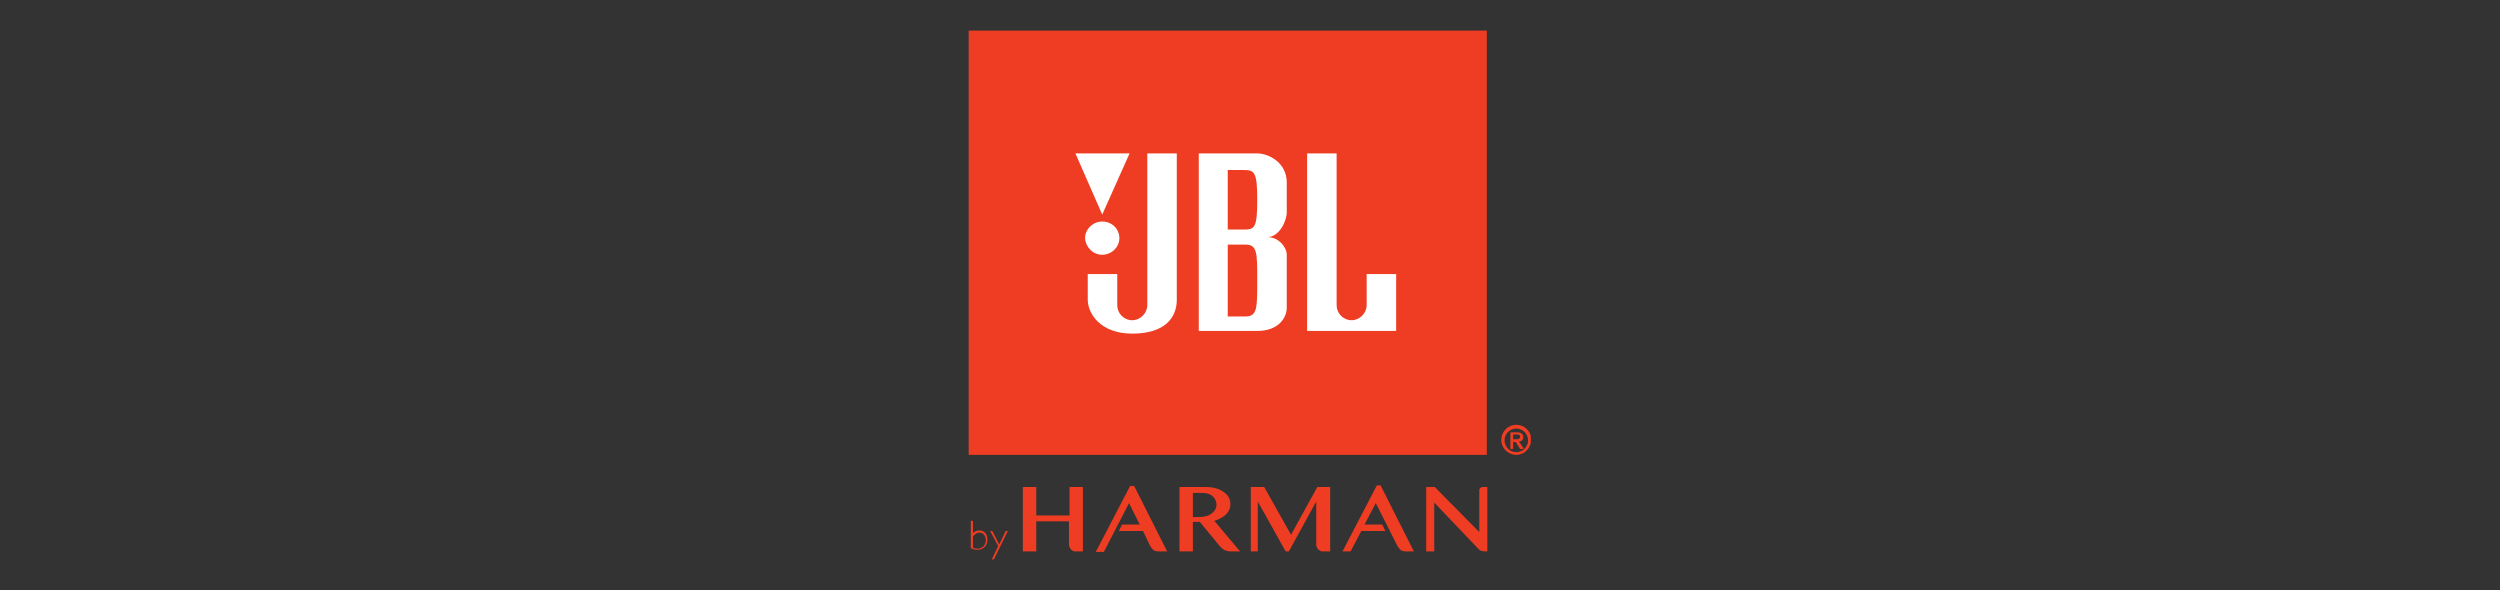<?xml version="1.0" encoding="utf-8"?>
<!-- Generator: Adobe Illustrator 27.5.0, SVG Export Plug-In . SVG Version: 6.00 Build 0)  -->
<svg version="1.1" id="final" xmlns="http://www.w3.org/2000/svg" xmlns:xlink="http://www.w3.org/1999/xlink" x="0px" y="0px"
	 viewBox="0 0 466.1 110" style="enable-background:new 0 0 466.1 110;" xml:space="preserve">
<rect x="0" y="0" width="466.1" height="110" fill="#333333" stroke="none"/>
<style type="text/css">
	.st0{clip-path:url(#SVGID_00000054228516047970689550000012009829695523317639_);}
	
		.st1{clip-path:url(#SVGID_00000098920582783346887030000010727950133796162947_);fill-rule:evenodd;clip-rule:evenodd;fill:#EF3D23;}
	
		.st2{clip-path:url(#SVGID_00000098920582783346887030000010727950133796162947_);fill-rule:evenodd;clip-rule:evenodd;fill:#FFFFFF;}
</style>
<g id="JBL_00000152950533942829999040000009371141981607051199_">
	<g>
		<defs>
			<rect id="SVGID_1_" x="180.6" y="5.7" width="104.8" height="98.7"/>
		</defs>
		<clipPath id="SVGID_00000115499017405527605030000004982801653556358844_">
			<use xlink:href="#SVGID_1_"  style="overflow:visible;"/>
		</clipPath>
		<g style="clip-path:url(#SVGID_00000115499017405527605030000004982801653556358844_);">
			<defs>
				<rect id="SVGID_00000066489876018807067870000003467773111946647713_" x="180.6" y="5.7" width="104.8" height="98.7"/>
			</defs>
			<clipPath id="SVGID_00000036936576072341655150000001585728997175368360_">
				<use xlink:href="#SVGID_00000066489876018807067870000003467773111946647713_"  style="overflow:visible;"/>
			</clipPath>
			
				<path style="clip-path:url(#SVGID_00000036936576072341655150000001585728997175368360_);fill-rule:evenodd;clip-rule:evenodd;fill:#EF3D23;" d="
				M282.7,84.8c-1.5,0-2.8-1.2-2.8-2.8c0-1.5,1.2-2.8,2.8-2.8c1.5,0,2.8,1.2,2.8,2.8C285.4,83.6,284.2,84.8,282.7,84.8 M282.7,79.9
				c-1.2,0-2.2,1-2.2,2.2c0,1.2,1,2.2,2.2,2.2c1.2,0,2.2-1,2.2-2.2C284.9,80.9,283.9,79.9,282.7,79.9 M283.4,83.7l-0.8-1.3h-0.5v1.3
				h-0.5v-3.1h1.2c0.8,0,1.2,0.3,1.2,0.9c0,0.6-0.4,0.8-0.8,0.8l0.9,1.4H283.4z M283.4,81.4c0-0.4-0.4-0.4-0.7-0.4h-0.6v0.9h0.6
				C283.1,81.9,283.4,81.8,283.4,81.4 M180.6,5.7h96.6v79.1h-96.6V5.7z M181.3,99.5c0.4-0.4,0.7-0.6,1.3-0.6c0.9,0,1.5,0.7,1.5,1.7
				c0,1.2-0.8,1.9-1.9,1.9c-0.4,0-0.8-0.1-1.2-0.3v-5.1h0.4V99.5z M181.3,102.1c0.3,0.1,0.6,0.2,0.9,0.2c0.9,0,1.6-0.6,1.6-1.6
				c0-0.8-0.5-1.4-1.2-1.4c-0.4,0-0.8,0.2-1.2,0.7V102.1z M185,99l1.3,2.5l1.2-2.5h0.4l-2.6,5.3h-0.4l1.2-2.5l-1.5-2.8H185z
				 M193.3,96.1h6.1v-5.3h2.5v12h-1c-0.1,0-0.3,0-0.5,0c-0.2,0-0.4-0.1-0.5-0.2c-0.2-0.1-0.3-0.2-0.4-0.4c-0.1-0.2-0.2-0.4-0.2-0.7
				l0-4.3h-6.1v5.6h-2.5v-12h2.5V96.1z M211.4,90.5l6.2,12.3H216c-0.4,0-0.7-0.1-0.9-0.2c-0.2-0.2-0.4-0.4-0.6-0.7l-1.4-2.9h-4.5
				l0.6-1.2h3.3l-2-4l-4.7,9.1h-1.5l6.4-12.3H211.4z M227.6,91.4c1.2,0.6,1.8,1.5,1.8,2.6c0,1.1-0.7,2.4-3,3.1l4.8,5.7h-1.9
				c0,0-0.4,0-0.9-0.2c-0.5-0.2-1-0.8-1-0.8l-3.7-4.5h-1.3v5.5h-2.5v-12h4.6C224.5,90.8,226.4,90.7,227.6,91.4 M222.4,91.8v4.6h1.2
				c0,0,1.1,0,1.9-0.4c0.7-0.4,1.3-1,1.3-1.9c0-0.9-0.6-1.7-1.4-2c0,0-0.5-0.2-1.3-0.2H222.4z M240.7,99.7l4.9-8.9h2.4v12h-1
				c-0.1,0-0.3,0-0.5,0c-0.2,0-0.4-0.1-0.5-0.2c-0.2-0.1-0.3-0.2-0.4-0.4c-0.1-0.2-0.2-0.4-0.2-0.7v-8l-5.1,9.3h-0.6l-5.2-9.3v9.3
				h-1.3v-12h2.5L240.7,99.7z M257.4,90.5l6.2,12.3h-1.5c-0.4,0-0.7-0.1-0.9-0.2c-0.2-0.2-0.4-0.4-0.6-0.7l-4.1-8.1l-2.1,4h3.3
				l0.6,1.2h-4.5l-2,3.8h-1.5l6.4-12.3H257.4z M275.8,99.2v-7.8c0-0.1,0-0.3,0.1-0.3c0.1-0.1,0.1-0.2,0.2-0.2c0.1,0,0.2-0.1,0.3-0.1
				c0.1,0,0.2,0,0.2,0h0.7v12h-0.2c-0.5,0-0.9,0-1.3-0.3l-8.4-8.8v9.1h-1.5v-12h1.6L275.8,99.2z"/>
			
				<path style="clip-path:url(#SVGID_00000036936576072341655150000001585728997175368360_);fill-rule:evenodd;clip-rule:evenodd;fill:#FFFFFF;" d="
				M243.8,61.7h16.5V51.1h-5.5l0,5.8c0,1.5-1.3,2.8-2.8,2.8c-1.6,0-2.8-1.3-2.8-2.8V28.6h-5.5V61.7z"/>
			
				<path style="clip-path:url(#SVGID_00000036936576072341655150000001585728997175368360_);fill-rule:evenodd;clip-rule:evenodd;fill:#FFFFFF;" d="
				M223.5,61.7V28.6h10.9c2.1,0,5.5,1.7,5.5,5.4v5.6c0,1.6-1.4,4.6-3.6,4.6c2.1,0,3.6,1.9,3.6,3.3v9.9c0,1.7-1.4,4.3-5.5,4.3H223.5z
				 M231.9,42.8c2,0,2.5-0.3,2.5-5.5c0-5.2-0.5-5.6-2.5-5.6h-3v11.1L231.9,42.8z M234.4,52.3c0-5.2,0-6.7-2.2-6.7h-3.3V59l3.3,0
				C234.4,59,234.4,57.5,234.4,52.3"/>
			
				<path style="clip-path:url(#SVGID_00000036936576072341655150000001585728997175368360_);fill-rule:evenodd;clip-rule:evenodd;fill:#FFFFFF;" d="
				M202.8,55.9c0,2.4,2.2,6.3,8.3,6.3c6.1,0,8.3-3,8.3-6.3V28.6h-5.5l0,28.3c0,1.5-1.3,2.8-2.8,2.8c-1.6,0-2.8-1.3-2.8-2.8l0-5.8
				h-5.5V55.9z"/>
			
				<path style="clip-path:url(#SVGID_00000036936576072341655150000001585728997175368360_);fill-rule:evenodd;clip-rule:evenodd;fill:#FFFFFF;" d="
				M205.5,47.5c1.7,0,3.2-1.4,3.2-3.1c0-1.7-1.4-3.1-3.2-3.1c-1.7,0-3.2,1.4-3.2,3.1C202.4,46.1,203.8,47.5,205.5,47.5"/>
			
				<polygon style="clip-path:url(#SVGID_00000036936576072341655150000001585728997175368360_);fill-rule:evenodd;clip-rule:evenodd;fill:#FFFFFF;" points="
				205.5,40 210.6,28.6 200.5,28.6 			"/>
		</g>
	</g>
</g>
</svg>
